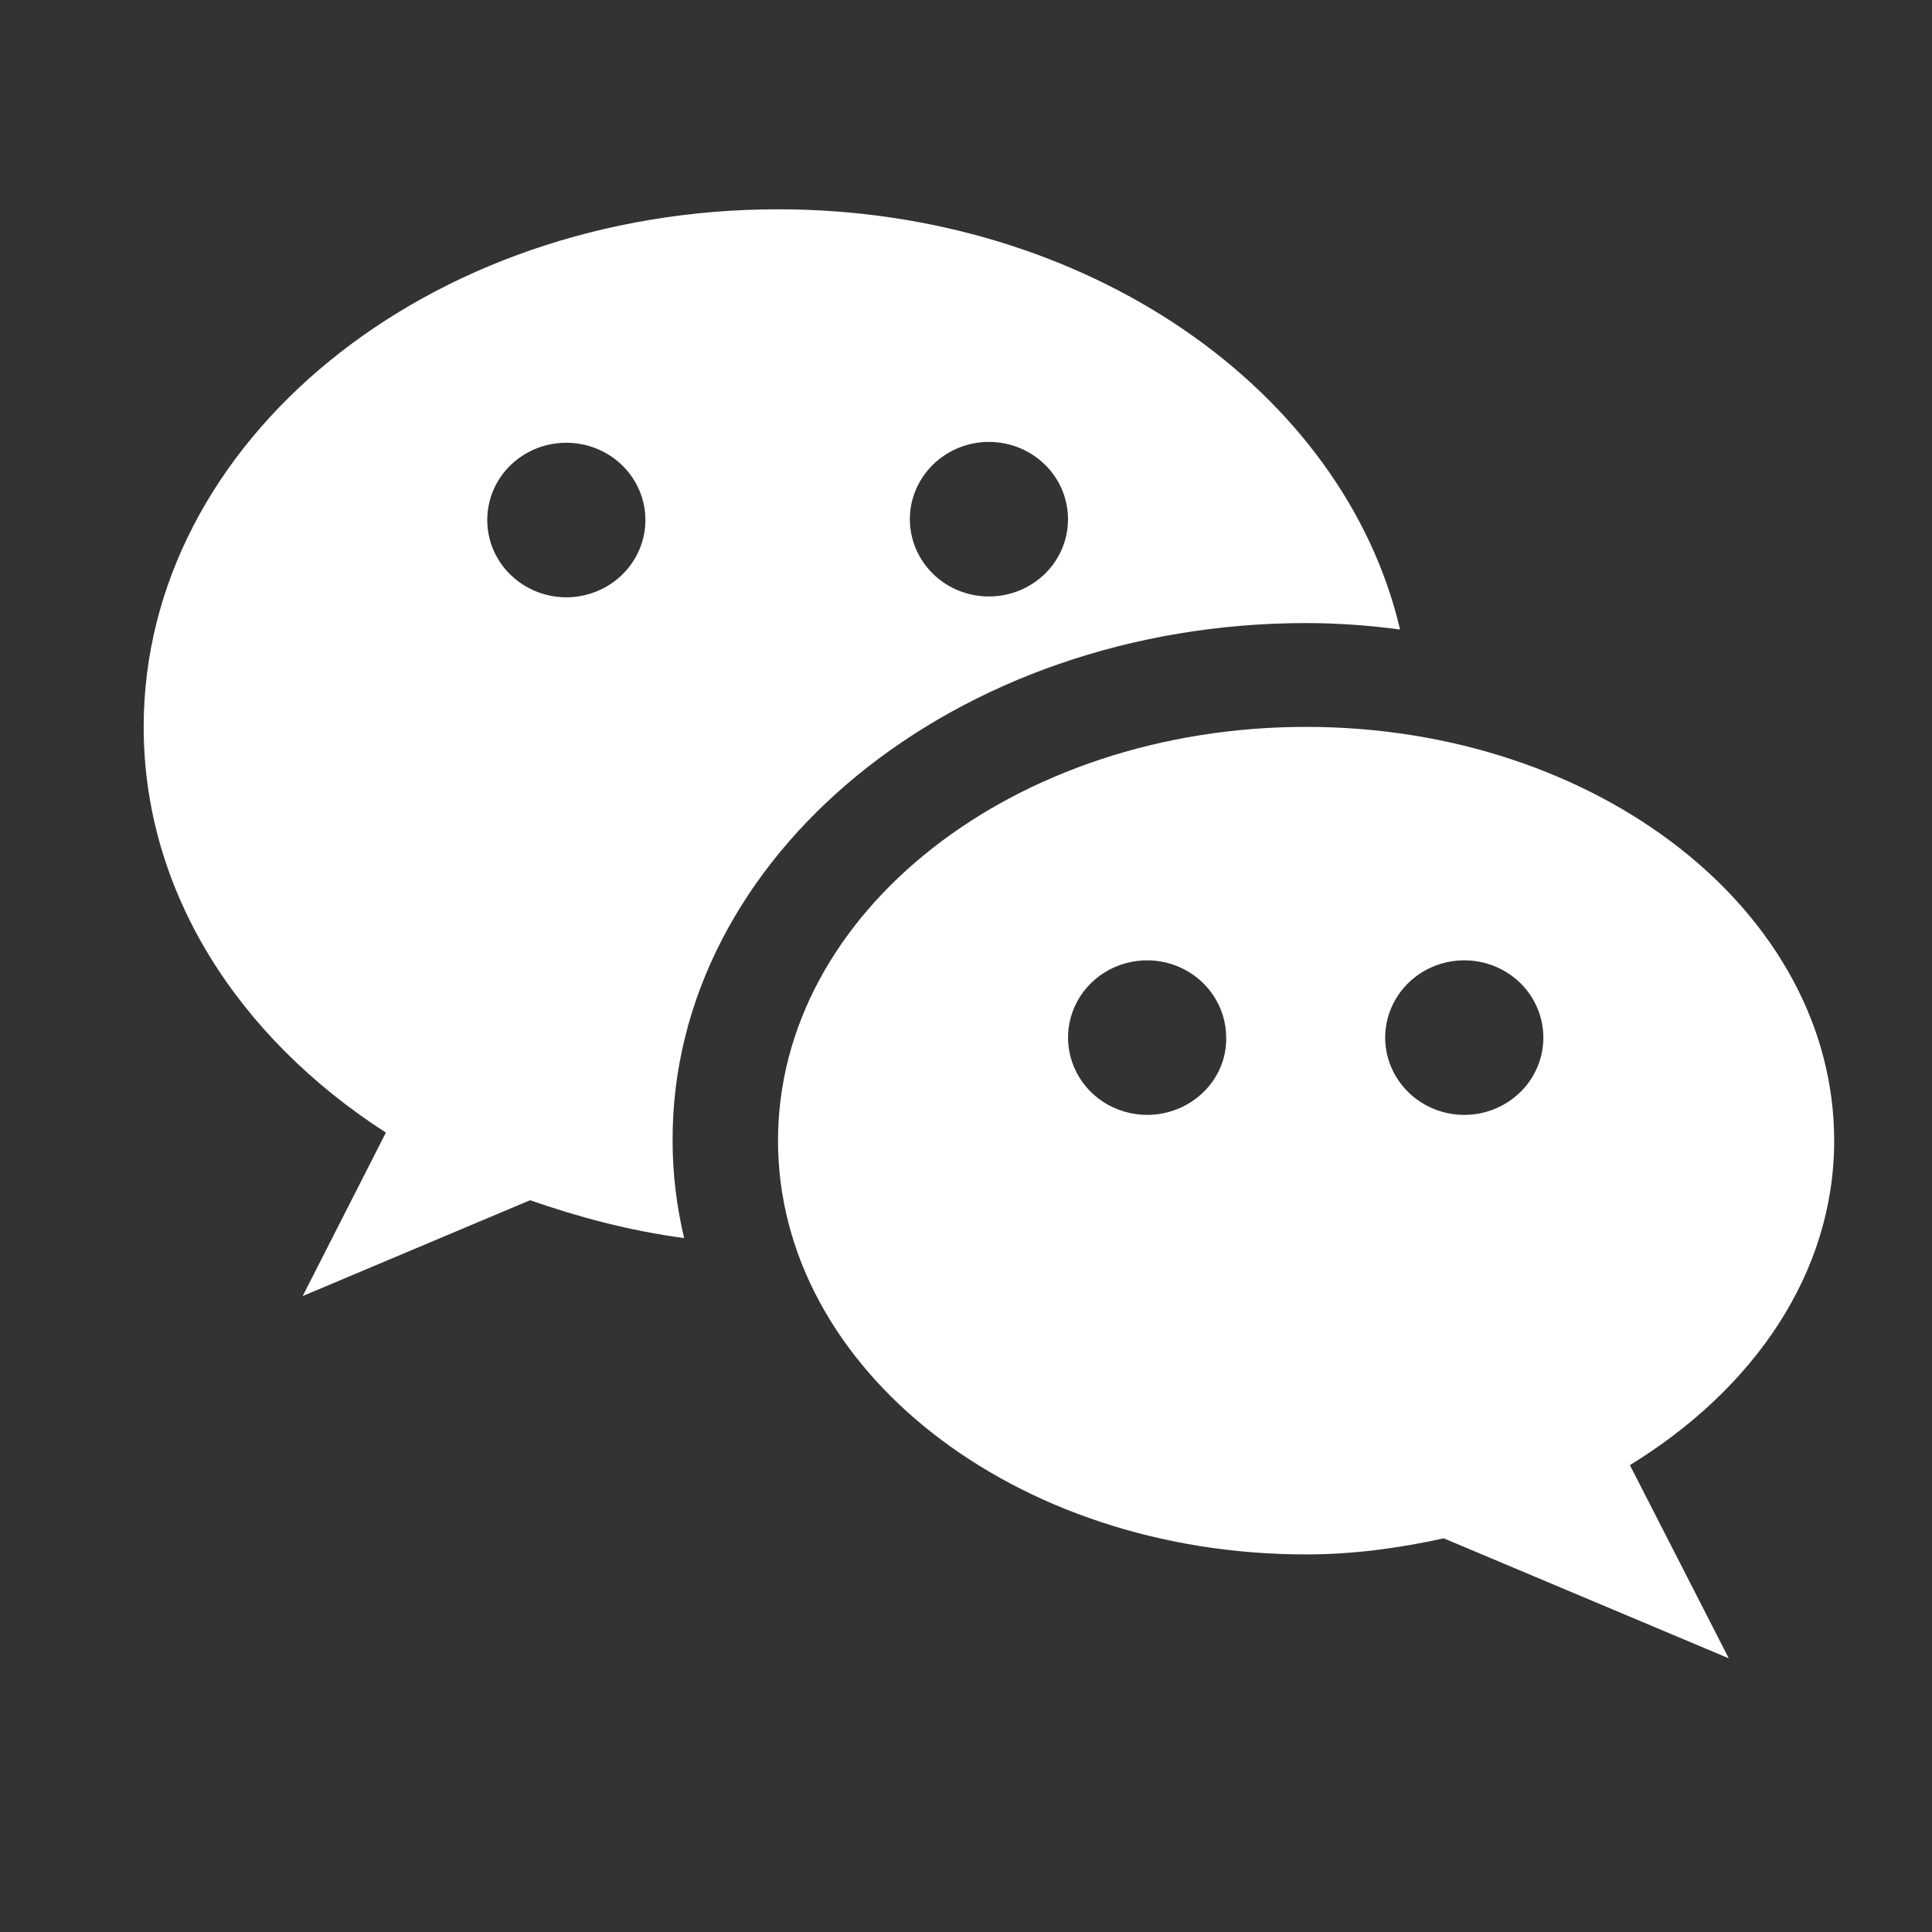 <svg xmlns="http://www.w3.org/2000/svg" width="30" height="30" viewBox="0 0 30 30" fill="none">
    <rect x="0" y="0" width="30" height="30" fill="#333333" stroke="none"/>
    <path d="M20.281 9.675C20.78 9.675 21.266 9.712 21.74 9.775C20.87 6.062 16.878 3.25 12.081 3.25C6.645 3.25 2.231 6.85 2.231 11.287C2.231 13.85 3.702 16.112 5.992 17.587L4.7 20.125L8.231 18.637C8.986 18.9 9.779 19.112 10.623 19.225C10.508 18.737 10.444 18.237 10.444 17.712C10.431 13.287 14.845 9.675 20.281 9.675ZM15.356 6.862C15.518 6.862 15.677 6.893 15.826 6.953C15.975 7.014 16.11 7.102 16.225 7.214C16.339 7.325 16.429 7.457 16.491 7.603C16.552 7.748 16.584 7.905 16.584 8.062C16.584 8.22 16.552 8.376 16.491 8.521C16.429 8.667 16.339 8.799 16.225 8.911C16.11 9.022 15.975 9.11 15.826 9.171C15.677 9.231 15.518 9.262 15.356 9.262C15.03 9.262 14.718 9.136 14.488 8.911C14.258 8.686 14.128 8.38 14.128 8.062C14.128 7.744 14.258 7.439 14.488 7.214C14.718 6.989 15.03 6.862 15.356 6.862ZM8.794 9.275C8.468 9.275 8.156 9.148 7.925 8.923C7.695 8.698 7.566 8.393 7.566 8.075C7.566 7.756 7.695 7.451 7.925 7.226C8.156 7.001 8.468 6.875 8.794 6.875C9.119 6.875 9.432 7.001 9.662 7.226C9.892 7.451 10.022 7.756 10.022 8.075C10.022 8.393 9.892 8.698 9.662 8.923C9.432 9.148 9.119 9.275 8.794 9.275Z" fill="white"/>
    <path d="M28.481 17.712C28.481 14.162 24.81 11.287 20.281 11.287C15.753 11.287 12.081 14.162 12.081 17.712C12.081 21.262 15.753 24.137 20.281 24.137C21.023 24.137 21.739 24.037 22.418 23.887L26.844 25.75L25.309 22.75C27.227 21.574 28.481 19.774 28.481 17.712ZM17.812 17.312C17.569 17.312 17.332 17.241 17.13 17.11C16.928 16.978 16.771 16.79 16.678 16.571C16.585 16.352 16.56 16.11 16.608 15.878C16.655 15.645 16.772 15.431 16.944 15.263C17.116 15.095 17.334 14.981 17.573 14.935C17.811 14.889 18.058 14.912 18.282 15.003C18.507 15.094 18.698 15.248 18.833 15.445C18.968 15.643 19.04 15.874 19.04 16.112C19.053 16.774 18.49 17.312 17.812 17.312ZM22.737 17.312C22.412 17.312 22.099 17.185 21.869 16.96C21.639 16.735 21.509 16.43 21.509 16.112C21.509 15.794 21.639 15.488 21.869 15.263C22.099 15.038 22.412 14.912 22.737 14.912C23.063 14.912 23.375 15.038 23.606 15.263C23.836 15.488 23.965 15.794 23.965 16.112C23.965 16.43 23.836 16.735 23.606 16.96C23.375 17.185 23.063 17.312 22.737 17.312Z" fill="white"/>
  </svg>